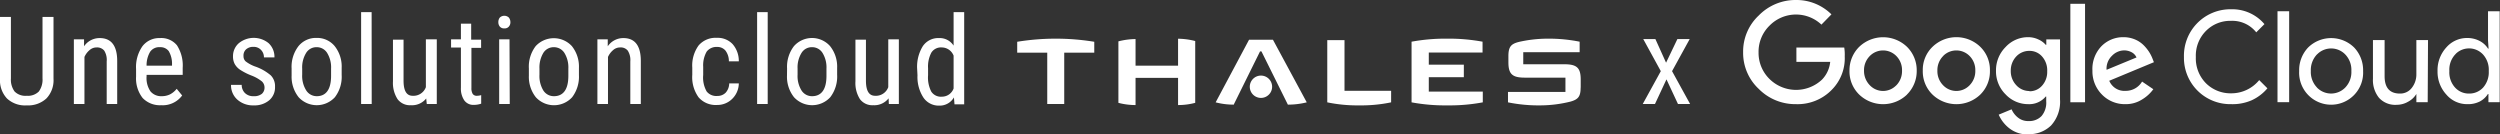 <svg xmlns="http://www.w3.org/2000/svg" viewBox="0 0 304.61 16.36"><rect x="0" y="0" width="304.61" height="16.36" fill="#333333" stroke="none"/><defs><style>.cls-1{fill:#fff;}</style></defs><g id="Calque_2" data-name="Calque 2"><g id="Calque_1-2" data-name="Calque 1"><path class="cls-1" d="M192.59,10.68c0,1.1-.32,1.43-1.2,1.69a15.34,15.34,0,0,1-3.65.47,18.7,18.7,0,0,1-4-.37V11.2h7V9.46h-4.95c-1.49,0-2-.41-2-1.86V6.84c0-1.15.33-1.49,1.27-1.73a15.91,15.91,0,0,1,3.47-.4,19.16,19.16,0,0,1,3.94.37V6.36H185.6V7.83h5c1.49,0,2,.4,2,1.85v1m-11.93,1.79V11.16h-6.58V9.41h4.27V7.88h-4.27V6.4h6.55V5.08a22.62,22.62,0,0,0-4.31-.37,22.89,22.89,0,0,0-4.33.37v7.39a22.3,22.3,0,0,0,4.35.37,21.93,21.93,0,0,0,4.32-.37m-11.17,0V11.06h-5.68V4.89h-2.09v7.58a18,18,0,0,0,3.9.37,17.74,17.74,0,0,0,3.87-.37m-10.28,0-4.12-7.63h-2.9l-4.07,7.63a8.66,8.66,0,0,0,2.19.28l3.21-6.49h.18l3.22,6.49a9.5,9.5,0,0,0,2.29-.28M155,10.58a1.36,1.36,0,1,0-1.36,1.35A1.36,1.36,0,0,0,155,10.58m-9.37,1.95V5a8.5,8.5,0,0,0-2.09-.28V8h-5.18V4.76a8.56,8.56,0,0,0-2.09.28v7.49a8.1,8.1,0,0,0,2.09.27V9.49h5.18V12.8a8,8,0,0,0,2.09-.27M133.33,6.42V5.09a29.19,29.19,0,0,0-9.39,0V6.42h3.66v6.25h2.07V6.42h3.66m47.33,6.05V11.16h-6.58V9.41h4.27V7.88h-4.27V6.4h6.55V5.08a22.62,22.62,0,0,0-4.31-.37,22.89,22.89,0,0,0-4.33.37v7.39a22.3,22.3,0,0,0,4.35.37,21.93,21.93,0,0,0,4.32-.37m-11.17,0V11.06h-5.68V4.89h-2.09v7.58a18,18,0,0,0,3.9.37,17.74,17.74,0,0,0,3.87-.37m-10.28,0-4.12-7.63h-2.9l-4.07,7.63a8.66,8.66,0,0,0,2.19.28l3.21-6.49h.18l3.22,6.49a9.5,9.5,0,0,0,2.29-.28M155,10.58a1.36,1.36,0,1,0-1.36,1.35A1.36,1.36,0,0,0,155,10.58m-9.37,1.95V5a8.5,8.5,0,0,0-2.09-.28V8h-5.18V4.76a8.56,8.56,0,0,0-2.09.28v7.49a8.1,8.1,0,0,0,2.09.27V9.49h5.18V12.8a8,8,0,0,0,2.09-.27M133.33,6.42V5.09a29.19,29.19,0,0,0-9.39,0V6.42h3.66v6.25h2.07V6.42h3.66M5.18,2.06V9.55a2.44,2.44,0,0,1-.45,1.6,1.88,1.88,0,0,1-1.48.52,1.85,1.85,0,0,1-1.47-.52,2.44,2.44,0,0,1-.45-1.6V2.06H0V9.6A3.24,3.24,0,0,0,.85,12a3.22,3.22,0,0,0,2.4.84A3.28,3.28,0,0,0,5.65,12,3.21,3.21,0,0,0,6.52,9.6V2.06ZM9,4.79v7.88h1.29V6.94a2.29,2.29,0,0,1,.62-.83,1.27,1.27,0,0,1,.86-.33,1.12,1.12,0,0,1,.93.39A2.13,2.13,0,0,1,13,7.49v5.18h1.28V7.43c0-1.86-.73-2.79-2.12-2.79a2.29,2.29,0,0,0-1.92,1l0-.85Zm13.2,6.85-.67-.82a2.54,2.54,0,0,1-.82.68,2.26,2.26,0,0,1-1,.22,1.69,1.69,0,0,1-1.37-.58,2.86,2.86,0,0,1-.48-1.84V9.12h4.4V8.27a4.53,4.53,0,0,0-.7-2.75,2.46,2.46,0,0,0-2.07-.88,2.57,2.57,0,0,0-2.14,1,4.41,4.41,0,0,0-.77,2.77v.95a3.84,3.84,0,0,0,.8,2.58,2.91,2.91,0,0,0,2.26.88A2.94,2.94,0,0,0,22.19,11.64ZM20.56,6.23a3,3,0,0,1,.4,1.6V8h-3.1A3.2,3.2,0,0,1,18.3,6.3a1.33,1.33,0,0,1,1.18-.55A1.26,1.26,0,0,1,20.56,6.23Zm11.35,5.2a1.49,1.49,0,0,1-1,.29,1.43,1.43,0,0,1-1.06-.38,1.38,1.38,0,0,1-.4-1h-1.3a2.33,2.33,0,0,0,.76,1.79,2.84,2.84,0,0,0,2,.71,2.78,2.78,0,0,0,1.89-.62,2.05,2.05,0,0,0,.71-1.65A1.86,1.86,0,0,0,33,9.19a5.85,5.85,0,0,0-1.95-1.1,4.26,4.26,0,0,1-1.14-.63.85.85,0,0,1-.24-.63A1,1,0,0,1,30,6a1.29,1.29,0,0,1,.89-.29,1.2,1.2,0,0,1,.91.37,1.28,1.28,0,0,1,.36.91h1.28a2.27,2.27,0,0,0-.7-1.72,2.87,2.87,0,0,0-3.65,0,2.09,2.09,0,0,0-.7,1.6,1.94,1.94,0,0,0,.21.93,2.08,2.08,0,0,0,.64.69,7.44,7.44,0,0,0,1.47.74,4.67,4.67,0,0,1,1.21.7,1,1,0,0,1,.31.71A1,1,0,0,1,31.91,11.43Zm3.62-2.21a4,4,0,0,0,.86,2.63,3,3,0,0,0,4.41,0,4.08,4.08,0,0,0,.83-2.71V8.28a4,4,0,0,0-.85-2.66,2.77,2.77,0,0,0-2.21-1,2.74,2.74,0,0,0-2.2,1,4.11,4.11,0,0,0-.84,2.72Zm1.29-.86a3.35,3.35,0,0,1,.48-1.91,1.46,1.46,0,0,1,1.27-.7,1.48,1.48,0,0,1,1.29.7,3.35,3.35,0,0,1,.48,1.91v.89c0,1.65-.62,2.47-1.75,2.47A1.51,1.51,0,0,1,37.3,11a3.31,3.31,0,0,1-.48-1.91Zm8.46-6.88H44V12.67h1.29ZM52,12.67h1.22V4.79H51.89v5.83a1.61,1.61,0,0,1-1.62,1.05c-.73,0-1.1-.61-1.1-1.84v-5H47.88V9.92a3.64,3.64,0,0,0,.56,2.16,1.88,1.88,0,0,0,1.62.74A2.21,2.21,0,0,0,51.93,12Zm4.16-9.79V4.79h-1.2v1h1.2v4.9a2.54,2.54,0,0,0,.41,1.54,1.35,1.35,0,0,0,1.16.55,2.74,2.74,0,0,0,.9-.15V11.59a1.88,1.88,0,0,1-.52.08.57.57,0,0,1-.52-.24,1.34,1.34,0,0,1-.15-.71V5.83h1.18v-1H57.41V2.88ZM62,2.14a.8.8,0,0,0-1.1,0,.87.87,0,0,0-.18.56.82.82,0,0,0,.18.54.67.67,0,0,0,.55.22A.66.66,0,0,0,62,3.24a.78.78,0,0,0,.19-.54A.9.9,0,0,0,62,2.14Zm.08,2.65H60.82v7.88h1.29Zm2.36,4.43a4,4,0,0,0,.85,2.63,3,3,0,0,0,4.42,0,4.14,4.14,0,0,0,.83-2.71V8.28a4,4,0,0,0-.86-2.66,3,3,0,0,0-4.41,0,4.11,4.11,0,0,0-.83,2.72Zm1.29-.86a3.44,3.44,0,0,1,.47-1.91,1.48,1.48,0,0,1,1.28-.7,1.51,1.51,0,0,1,1.29.7,3.35,3.35,0,0,1,.48,1.91v.89c0,1.65-.62,2.47-1.76,2.47a1.51,1.51,0,0,1-1.29-.7,3.39,3.39,0,0,1-.47-1.91Zm7.06-3.57v7.88h1.29V6.94a2.29,2.29,0,0,1,.62-.83,1.27,1.27,0,0,1,.86-.33,1.1,1.1,0,0,1,.93.39,2.13,2.13,0,0,1,.31,1.32v5.18h1.28V7.43c0-1.86-.72-2.79-2.12-2.79a2.29,2.29,0,0,0-1.91,1l0-.85ZM86.1,11.14a3.45,3.45,0,0,1-.42-2v-1a3.35,3.35,0,0,1,.43-1.86,1.51,1.51,0,0,1,1.28-.56,1.28,1.28,0,0,1,1,.44,2.12,2.12,0,0,1,.42,1.31h1.21a3.12,3.12,0,0,0-.75-2.09,2.49,2.49,0,0,0-1.92-.77,2.72,2.72,0,0,0-2.23.93,4.17,4.17,0,0,0-.77,2.71v.87a4.18,4.18,0,0,0,.77,2.74,2.75,2.75,0,0,0,2.24.93,2.56,2.56,0,0,0,1.86-.75,2.68,2.68,0,0,0,.8-1.88H88.85a1.71,1.71,0,0,1-.43,1.13,1.37,1.37,0,0,1-1,.4A1.49,1.49,0,0,1,86.1,11.14Zm7.44-9.66H92.25V12.67h1.29Zm2.35,7.74a4,4,0,0,0,.86,2.63,3,3,0,0,0,4.41,0A4.14,4.14,0,0,0,102,9.11V8.28a4,4,0,0,0-.86-2.66,2.94,2.94,0,0,0-4.4,0,4.11,4.11,0,0,0-.84,2.72Zm1.29-.86a3.35,3.35,0,0,1,.48-1.91,1.46,1.46,0,0,1,1.27-.7,1.48,1.48,0,0,1,1.29.7,3.35,3.35,0,0,1,.48,1.91v.89c0,1.65-.62,2.47-1.76,2.47a1.5,1.5,0,0,1-1.28-.7,3.31,3.31,0,0,1-.48-1.91Zm11.12,4.31h1.22V4.79h-1.29v5.83a1.6,1.6,0,0,1-1.61,1.05c-.74,0-1.11-.61-1.11-1.84v-5h-1.28V9.92a3.64,3.64,0,0,0,.55,2.16,1.88,1.88,0,0,0,1.62.74,2.21,2.21,0,0,0,1.87-.84Zm3.49-3.49a4.6,4.6,0,0,0,.71,2.69,2.25,2.25,0,0,0,1.92,1,2,2,0,0,0,1.81-1l.07.84h1.18V1.48h-1.29V5.56a2,2,0,0,0-1.76-.92,2.27,2.27,0,0,0-2,1,4.76,4.76,0,0,0-.68,2.77Zm1.29-.86a3.65,3.65,0,0,1,.4-1.91,1.39,1.39,0,0,1,1.28-.63,1.56,1.56,0,0,1,1.43,1v4a1.51,1.51,0,0,1-1.43,1,1.4,1.4,0,0,1-1.29-.62,3.75,3.75,0,0,1-.39-2ZM201.7,4.76h-1.48l2.14,3.91-2.2,4h1.49l1.4-3,1.4,3h1.48l-2.2-4,2.15-3.91h-1.5L203,7.64Z"/><path class="cls-1" d="M218.81,12.69a6.25,6.25,0,0,1-4.52-1.86,6,6,0,0,1-1.9-4.47,6,6,0,0,1,1.9-4.47A6.26,6.26,0,0,1,218.81,0a6.05,6.05,0,0,1,4.34,1.75L221.93,3a4.52,4.52,0,0,0-6.34.14,4.45,4.45,0,0,0-1.32,3.25,4.46,4.46,0,0,0,1.32,3.22,4.61,4.61,0,0,0,6.42.08A3.63,3.63,0,0,0,223,7.54h-4.12V5.79h5.83a5.45,5.45,0,0,1,.06,1.07,5.45,5.45,0,0,1-1.5,4A5.81,5.81,0,0,1,218.81,12.69Zm13.54-1.16a4.21,4.21,0,0,1-5.81,0,3.92,3.92,0,0,1-1.19-2.92,4,4,0,0,1,1.19-2.91,4.21,4.21,0,0,1,5.81,0,4,4,0,0,1,1.19,2.91,4,4,0,0,1-1.2,2.92Zm-4.53-1.15a2.22,2.22,0,0,0,3.14.1l.11-.1a2.46,2.46,0,0,0,.68-1.77,2.42,2.42,0,0,0-.68-1.77,2.26,2.26,0,0,0-3.19-.07.23.23,0,0,0-.07.07,2.43,2.43,0,0,0-.69,1.77,2.48,2.48,0,0,0,.7,1.77Zm13.46,1.15a4.21,4.21,0,0,1-5.81,0,3.92,3.92,0,0,1-1.19-2.92,3.89,3.89,0,0,1,1.19-2.91,4.19,4.19,0,0,1,5.81,0,3.92,3.92,0,0,1,1.18,2.91A3.94,3.94,0,0,1,241.28,11.53Zm-4.53-1.15a2.22,2.22,0,0,0,3.14.1.47.47,0,0,0,.1-.1,2.43,2.43,0,0,0,.69-1.77A2.43,2.43,0,0,0,240,6.84a2.26,2.26,0,0,0-3.19-.07l-.06.07a2.43,2.43,0,0,0-.69,1.77,2.43,2.43,0,0,0,.69,1.77Zm10.4,6a3.61,3.61,0,0,1-2.29-.72,4.23,4.23,0,0,1-1.33-1.69l1.57-.65a2.58,2.58,0,0,0,.77,1,1.93,1.93,0,0,0,1.28.43,2.07,2.07,0,0,0,1.6-.61,2.52,2.52,0,0,0,.57-1.79v-.59h-.06a2.61,2.61,0,0,1-2.15.93,3.75,3.75,0,0,1-2.74-1.19,3.94,3.94,0,0,1-1.17-2.88,4,4,0,0,1,1.17-2.89,3.7,3.7,0,0,1,2.74-1.2,2.87,2.87,0,0,1,1.26.28,2.5,2.5,0,0,1,.89.65h.07V4.8H251v7.3a4.29,4.29,0,0,1-1.09,3.19A3.82,3.82,0,0,1,247.15,16.35Zm.12-5.26a2,2,0,0,0,1.55-.69,2.5,2.5,0,0,0,.62-1.75,2.53,2.53,0,0,0-.62-1.79,2,2,0,0,0-1.55-.69,2.15,2.15,0,0,0-1.61.69A2.48,2.48,0,0,0,245,8.63a2.48,2.48,0,0,0,.68,1.76A2.14,2.14,0,0,0,247.27,11.09ZM254.05.46v12h-1.79V.46ZM259,12.69a3.88,3.88,0,0,1-2.89-1.17,4,4,0,0,1-1.16-2.91A4,4,0,0,1,256,5.68a3.69,3.69,0,0,1,2.75-1.15,3.6,3.6,0,0,1,1.37.27,3.3,3.3,0,0,1,1.05.69,5,5,0,0,1,.68.83,4.64,4.64,0,0,1,.41.8l.18.46L257,9.84a2,2,0,0,0,2,1.23,2.31,2.31,0,0,0,2-1.13l1.37.93A4.63,4.63,0,0,1,261,12.12,3.65,3.65,0,0,1,259,12.69Zm-2.29-4.2L260.32,7a1.32,1.32,0,0,0-.57-.62,1.93,1.93,0,0,0-.94-.24,2.09,2.09,0,0,0-1.47.65A2.16,2.16,0,0,0,256.67,8.49Z"/><path class="cls-1" d="M271.84,12.69a5.64,5.64,0,0,1-5.74-5.55V6.91a5.66,5.66,0,0,1,5.52-5.78h.22a5.13,5.13,0,0,1,4.07,1.81l-1,1a3.72,3.72,0,0,0-3.07-1.4,4.15,4.15,0,0,0-3.05,1.22,4.26,4.26,0,0,0-1.24,3.19,4.3,4.3,0,0,0,1.24,3.2,4.24,4.24,0,0,0,3.05,1.22,4.38,4.38,0,0,0,3.43-1.61l1,1a5.51,5.51,0,0,1-1.9,1.45A5.81,5.81,0,0,1,271.84,12.69Z"/><path class="cls-1" d="M278.92,12.45H277.5V1.37h1.42Z"/><path class="cls-1" d="M281.24,5.78a4,4,0,0,1,5.59,0,4,4,0,0,1,1.1,2.88,3.9,3.9,0,1,1-7.79,0A4,4,0,0,1,281.24,5.78Zm1.05,4.87a2.4,2.4,0,0,0,3.39.09l.09-.09a2.71,2.71,0,0,0,.73-2,2.72,2.72,0,0,0-.73-2,2.39,2.39,0,0,0-3.38-.09l-.1.09a2.77,2.77,0,0,0-.73,2,2.74,2.74,0,0,0,.74,2Z"/><path class="cls-1" d="M295.8,12.45h-1.38v-1h0a2.58,2.58,0,0,1-1,.94,2.78,2.78,0,0,1-1.4.38,2.66,2.66,0,0,1-2.16-.86,3.43,3.43,0,0,1-.73-2.32V4.88h1.42v4.4c0,1.41.62,2.12,1.87,2.12a1.76,1.76,0,0,0,1.44-.69,2.63,2.63,0,0,0,.56-1.64V4.88h1.42Z"/><path class="cls-1" d="M300.62,12.69a3.3,3.3,0,0,1-2.54-1.16A4.09,4.09,0,0,1,297,8.66a4.09,4.09,0,0,1,1.06-2.87,3.33,3.33,0,0,1,2.54-1.16,3.25,3.25,0,0,1,1.55.37,2.66,2.66,0,0,1,1,.92h.07l-.07-1V1.37h1.42V12.45h-1.37v-1h-.06a2.62,2.62,0,0,1-1,.92A3.15,3.15,0,0,1,300.62,12.69Zm.23-1.29a2.27,2.27,0,0,0,1.71-.74,2.81,2.81,0,0,0,.68-2,2.77,2.77,0,0,0-.68-2,2.32,2.32,0,0,0-3.28-.16l-.15.16a2.72,2.72,0,0,0-.69,2,2.73,2.73,0,0,0,.69,2A2.25,2.25,0,0,0,300.85,11.4Z"/></g></g></svg>
